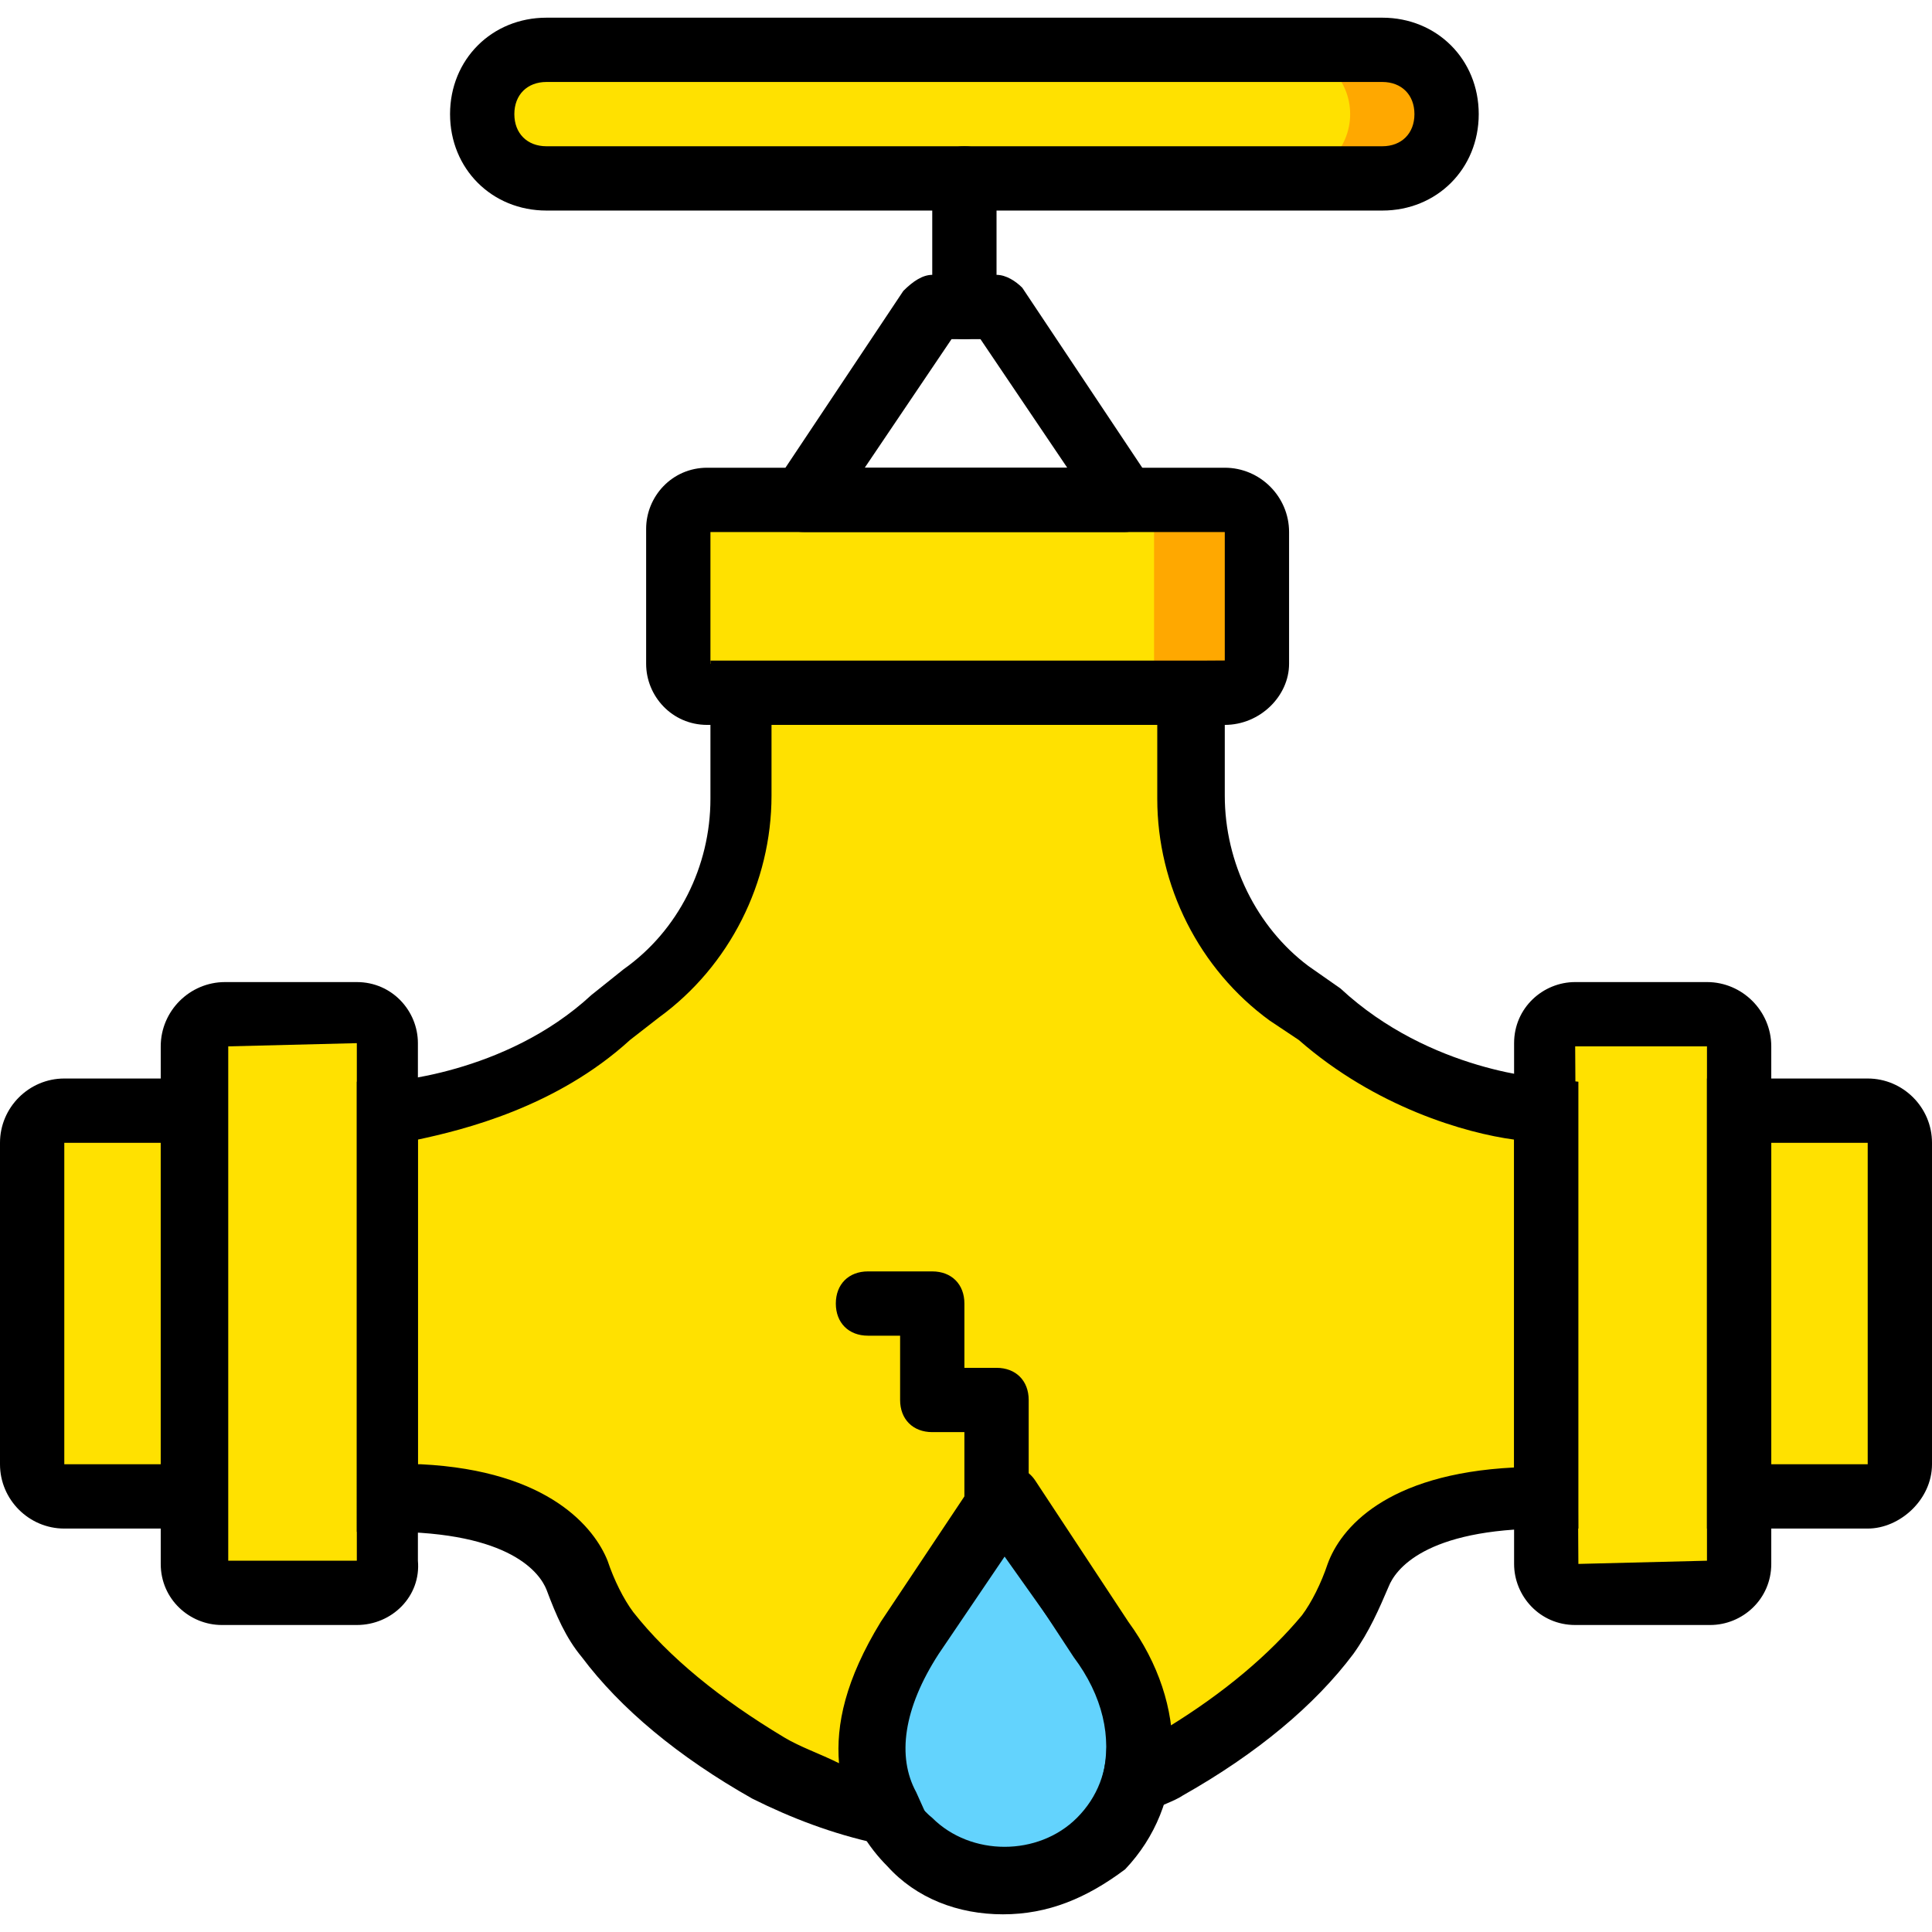 <?xml version="1.0" encoding="iso-8859-1"?>
<!-- Uploaded to: SVG Repo, www.svgrepo.com, Generator: SVG Repo Mixer Tools -->
<svg height="800px" width="800px" version="1.1" id="Layer_1" xmlns="http://www.w3.org/2000/svg" xmlns:xlink="http://www.w3.org/1999/xlink" 
	 viewBox="0 0 504.446 504.446" xml:space="preserve">
<g transform="translate(1 1)">
	<path style="fill:#FFA800;" d="M318.79,129.518H182.816c-4.197,0-7.554,3.357-7.554,7.554v35.252c0,4.197,3.357,7.554,7.554,7.554
		h135.134c4.197,0,7.554-3.357,7.554-7.554v-34.413C327.184,133.715,322.987,129.518,318.79,129.518"/>
	<path style="fill:#FFE100;" d="M292.77,129.518H182.816c-4.197,0-7.554,3.357-7.554,7.554v35.252c0,4.197,3.357,7.554,7.554,7.554
		H292.77c4.197,0,7.554-3.357,7.554-7.554v-34.413C301.164,132.875,297.807,129.518,292.77,129.518"/>
	<path style="fill:#63D3FD;" d="M235.695,480.364L235.695,480.364c13.43,13.43,36.092,13.43,49.521,0
		c13.43-13.43,13.43-35.252,0-53.718l-24.341-36.931l-24.341,36.931C222.266,448.469,222.266,466.934,235.695,480.364"/>
	<g>
		<path style="fill:#FFE100;" d="M7.393,297.387v83.934c0,4.197,4.197,8.393,8.393,8.393h33.574V288.993H15.787
			C11.59,288.993,7.393,293.19,7.393,297.387"/>
		<path style="fill:#FFE100;" d="M50.2,272.207v135.134c0,4.197,3.357,7.554,7.554,7.554h35.252c4.197,0,7.554-3.357,7.554-7.554
			V271.367c0-4.197-3.357-7.554-7.554-7.554H58.593C53.557,263.813,50.2,268.01,50.2,272.207"/>
		<path style="fill:#FFE100;" d="M495.052,297.387v83.934c0,4.197-4.197,8.393-8.393,8.393h-33.574V288.993h33.574
			C490.856,288.993,495.052,293.19,495.052,297.387"/>
		<path style="fill:#FFE100;" d="M453.085,272.207v135.134c0,4.197-3.357,7.554-7.554,7.554h-35.252
			c-4.197,0-7.554-3.357-7.554-7.554V271.367c0-4.197,3.357-7.554,7.554-7.554h34.413
			C448.888,263.813,453.085,268.01,453.085,272.207"/>
		<path style="fill:#FFE100;" d="M343.97,263.813l-7.554-5.875c-15.948-11.751-26.02-31.056-26.02-51.2v-26.859H192.889v26.859
			c0,20.144-9.233,39.449-26.02,51.2l-7.554,5.875c-25.18,23.502-58.754,25.18-58.754,25.18v100.721
			c36.092,0,46.164,13.43,49.521,20.144c2.518,5.036,4.197,10.911,8.393,15.108c10.911,14.269,26.859,26.02,41.967,34.413
			c9.233,5.036,19.305,9.233,30.216,10.911c-6.715-12.59-4.197-27.698,6.715-44.485l24.341-36.931l24.341,36.931
			c9.233,12.59,11.751,26.02,9.233,37.77c2.518-1.679,5.875-2.518,8.393-4.197c15.108-8.393,31.056-20.144,41.967-34.413
			c3.357-4.197,5.875-10.072,8.393-15.108c3.357-7.554,13.429-20.144,49.521-20.144V288.993
			C402.725,288.993,369.151,287.315,343.97,263.813"/>
	</g>
	<path style="fill:#FFA800;" d="M124.902,28.797L124.902,28.797c0,9.233,7.554,16.787,16.787,16.787h218.229
		c9.233,0,16.787-7.554,16.787-16.787s-7.554-16.787-16.787-16.787H141.689C132.456,12.01,124.902,19.564,124.902,28.797"/>
	<path style="fill:#FFE100;" d="M124.902,28.797L124.902,28.797c0,9.233,7.554,16.787,16.787,16.787h193.049
		c9.233,0,16.787-7.554,16.787-16.787S343.97,12.01,334.738,12.01H141.689C132.456,12.01,124.902,19.564,124.902,28.797"/>
	<path d="M58.593,398.108H15.787C6.554,398.108-1,390.554-1,381.321v-83.934c0-9.233,7.554-16.787,16.787-16.787h41.967v117.508
		H58.593z M15.787,297.387v83.934h25.18v-83.934H15.787z"/>
	<path d="M92.167,423.288H56.915c-8.393,0-15.948-6.715-15.948-15.948V272.207c0-9.233,7.554-16.787,16.787-16.787h34.413
		c9.233,0,15.948,7.554,15.948,15.948v135.134C108.954,415.734,101.4,423.288,92.167,423.288z M58.593,406.502h33.574V271.367
		l-33.574,0.839C58.593,272.207,58.593,406.502,58.593,406.502z"/>
	<path d="M318.79,188.272H183.656c-9.233,0-15.948-7.554-15.948-15.948v-35.252c0-8.393,6.715-15.948,15.948-15.948H318.79
		c9.233,0,16.787,7.554,16.787,16.787v34.413C335.577,180.718,328.023,188.272,318.79,188.272z M184.495,137.911v34.413
		l134.295-0.839v-33.574H184.495z"/>
	<path d="M486.659,398.108h-41.967V280.6h41.967c9.233,0,16.787,7.554,16.787,16.787v83.934
		C503.446,390.554,495.052,398.108,486.659,398.108z M461.479,381.321h25.18v-83.934h-25.18V381.321z"/>
	<path d="M445.531,423.288h-35.252c-9.233,0-15.948-7.554-15.948-15.948V271.367c0-9.233,7.554-15.948,15.948-15.948h34.413
		c9.233,0,16.787,7.554,16.787,16.787v135.134C461.479,416.574,453.925,423.288,445.531,423.288z M410.279,272.207l0.839,135.134
		l33.574-0.839V272.207H410.279z"/>
	<path d="M292.77,137.911h-83.934c-3.357,0-5.875-1.679-7.554-4.197s-1.679-5.875,0-8.393l33.574-50.361
		c2.518-2.518,5.036-4.197,7.554-4.197h16.787c2.518,0,5.036,1.679,6.715,3.357l33.574,50.361c1.679,2.518,1.679,5.875,0,8.393
		C297.807,135.393,296.128,137.911,292.77,137.911z M224.784,121.125h52.879L255,87.551h-7.554L224.784,121.125z"/>
	<path d="M250.803,87.551c-5.036,0-8.393-3.357-8.393-8.393V45.584c0-5.036,3.357-8.393,8.393-8.393s8.393,3.357,8.393,8.393v33.574
		C259.197,84.193,255.839,87.551,250.803,87.551z"/>
	<path d="M359.918,53.977H141.689c-14.269,0-25.18-10.911-25.18-25.18s10.911-25.18,25.18-25.18h218.229
		c14.269,0,25.18,10.911,25.18,25.18S374.187,53.977,359.918,53.977z M141.689,20.403c-5.036,0-8.393,3.357-8.393,8.393
		s3.357,8.393,8.393,8.393h218.229c5.036,0,8.393-3.357,8.393-8.393s-3.357-8.393-8.393-8.393H141.689z"/>
	<path d="M259.197,398.108c-5.036,0-8.393-3.357-8.393-8.393v-16.787h-8.393c-5.036,0-8.393-3.357-8.393-8.393v-16.787h-8.393
		c-5.036,0-8.393-3.357-8.393-8.393c0-5.036,3.357-8.393,8.393-8.393h16.787c5.036,0,8.393,3.357,8.393,8.393v16.787h8.393
		c5.036,0,8.393,3.357,8.393,8.393v25.18C267.59,394.751,264.233,398.108,259.197,398.108z"/>
	<path d="M260.875,498.829c-11.751,0-22.662-4.197-30.216-12.59c-9.233-9.233-21.823-30.216-0.839-63.79L255,385.518
		c3.357-5.036,10.911-5.036,14.269,0l24.341,36.931c15.948,21.823,15.108,47.843-0.839,64.63
		C282.698,494.633,272.626,498.829,260.875,498.829z M260.875,404.823l-17.626,26.02c-16.787,26.859-5.036,39.449-0.839,42.807
		c10.072,10.072,27.698,10.072,37.77,0c10.911-10.911,10.072-27.698-0.839-42.807L260.875,404.823z"/>
	<path d="M245.767,483.721l-17.626-3.357c-11.751-2.518-22.662-6.715-32.734-11.751c-19.305-10.911-34.413-23.502-44.485-36.931
		c-4.197-5.036-6.715-10.911-9.233-17.626c-1.679-4.197-9.233-15.108-41.128-15.108h-8.393V281.439h7.554
		c0,0,31.056-1.679,53.718-22.662l8.393-6.715c14.269-10.072,22.662-26.859,22.662-44.485v-36.092H318.79v35.252
		c0,17.626,8.393,34.413,21.823,44.485l8.393,5.875c23.502,21.823,53.718,23.502,54.557,23.502l7.554,0.839v116.669h-8.393
		c-31.895,0-39.449,10.911-41.128,15.108c-2.518,5.875-5.036,11.751-9.233,17.626c-10.072,13.43-25.18,26.02-44.485,36.931
		c-2.518,1.679-5.875,2.518-8.393,4.197l-16.787,7.554l4.197-16.787c2.518-10.072,0-20.984-7.554-31.056l-17.626-26.859
		l-17.626,26.02c-9.233,14.269-10.911,26.859-5.875,36.092L245.767,483.721z M108.954,381.321
		c33.574,1.679,45.325,16.787,48.682,25.18c1.679,5.036,4.197,10.072,6.715,13.429c9.233,11.751,22.662,22.662,39.449,32.734
		c4.197,2.518,9.233,4.197,14.269,6.715c-0.839-10.072,1.679-21.823,10.911-36.931l31.895-47.843l31.895,47.003
		c6.715,9.233,10.072,18.466,10.911,28.538c15.108-9.233,26.859-19.305,35.252-29.377c2.518-3.357,5.036-8.393,6.715-13.43
		c3.357-9.233,15.108-23.502,48.682-25.18v-85.613c-12.59-1.679-36.092-8.393-56.236-26.02l-7.554-5.036
		c-18.466-13.43-29.377-35.252-29.377-57.915v-19.305H200.443v18.466c0,22.662-10.911,44.485-29.377,57.915l-7.554,5.875
		c-19.305,17.626-43.646,23.502-55.397,26.02v84.774H108.954z"/>
</g>
</svg>